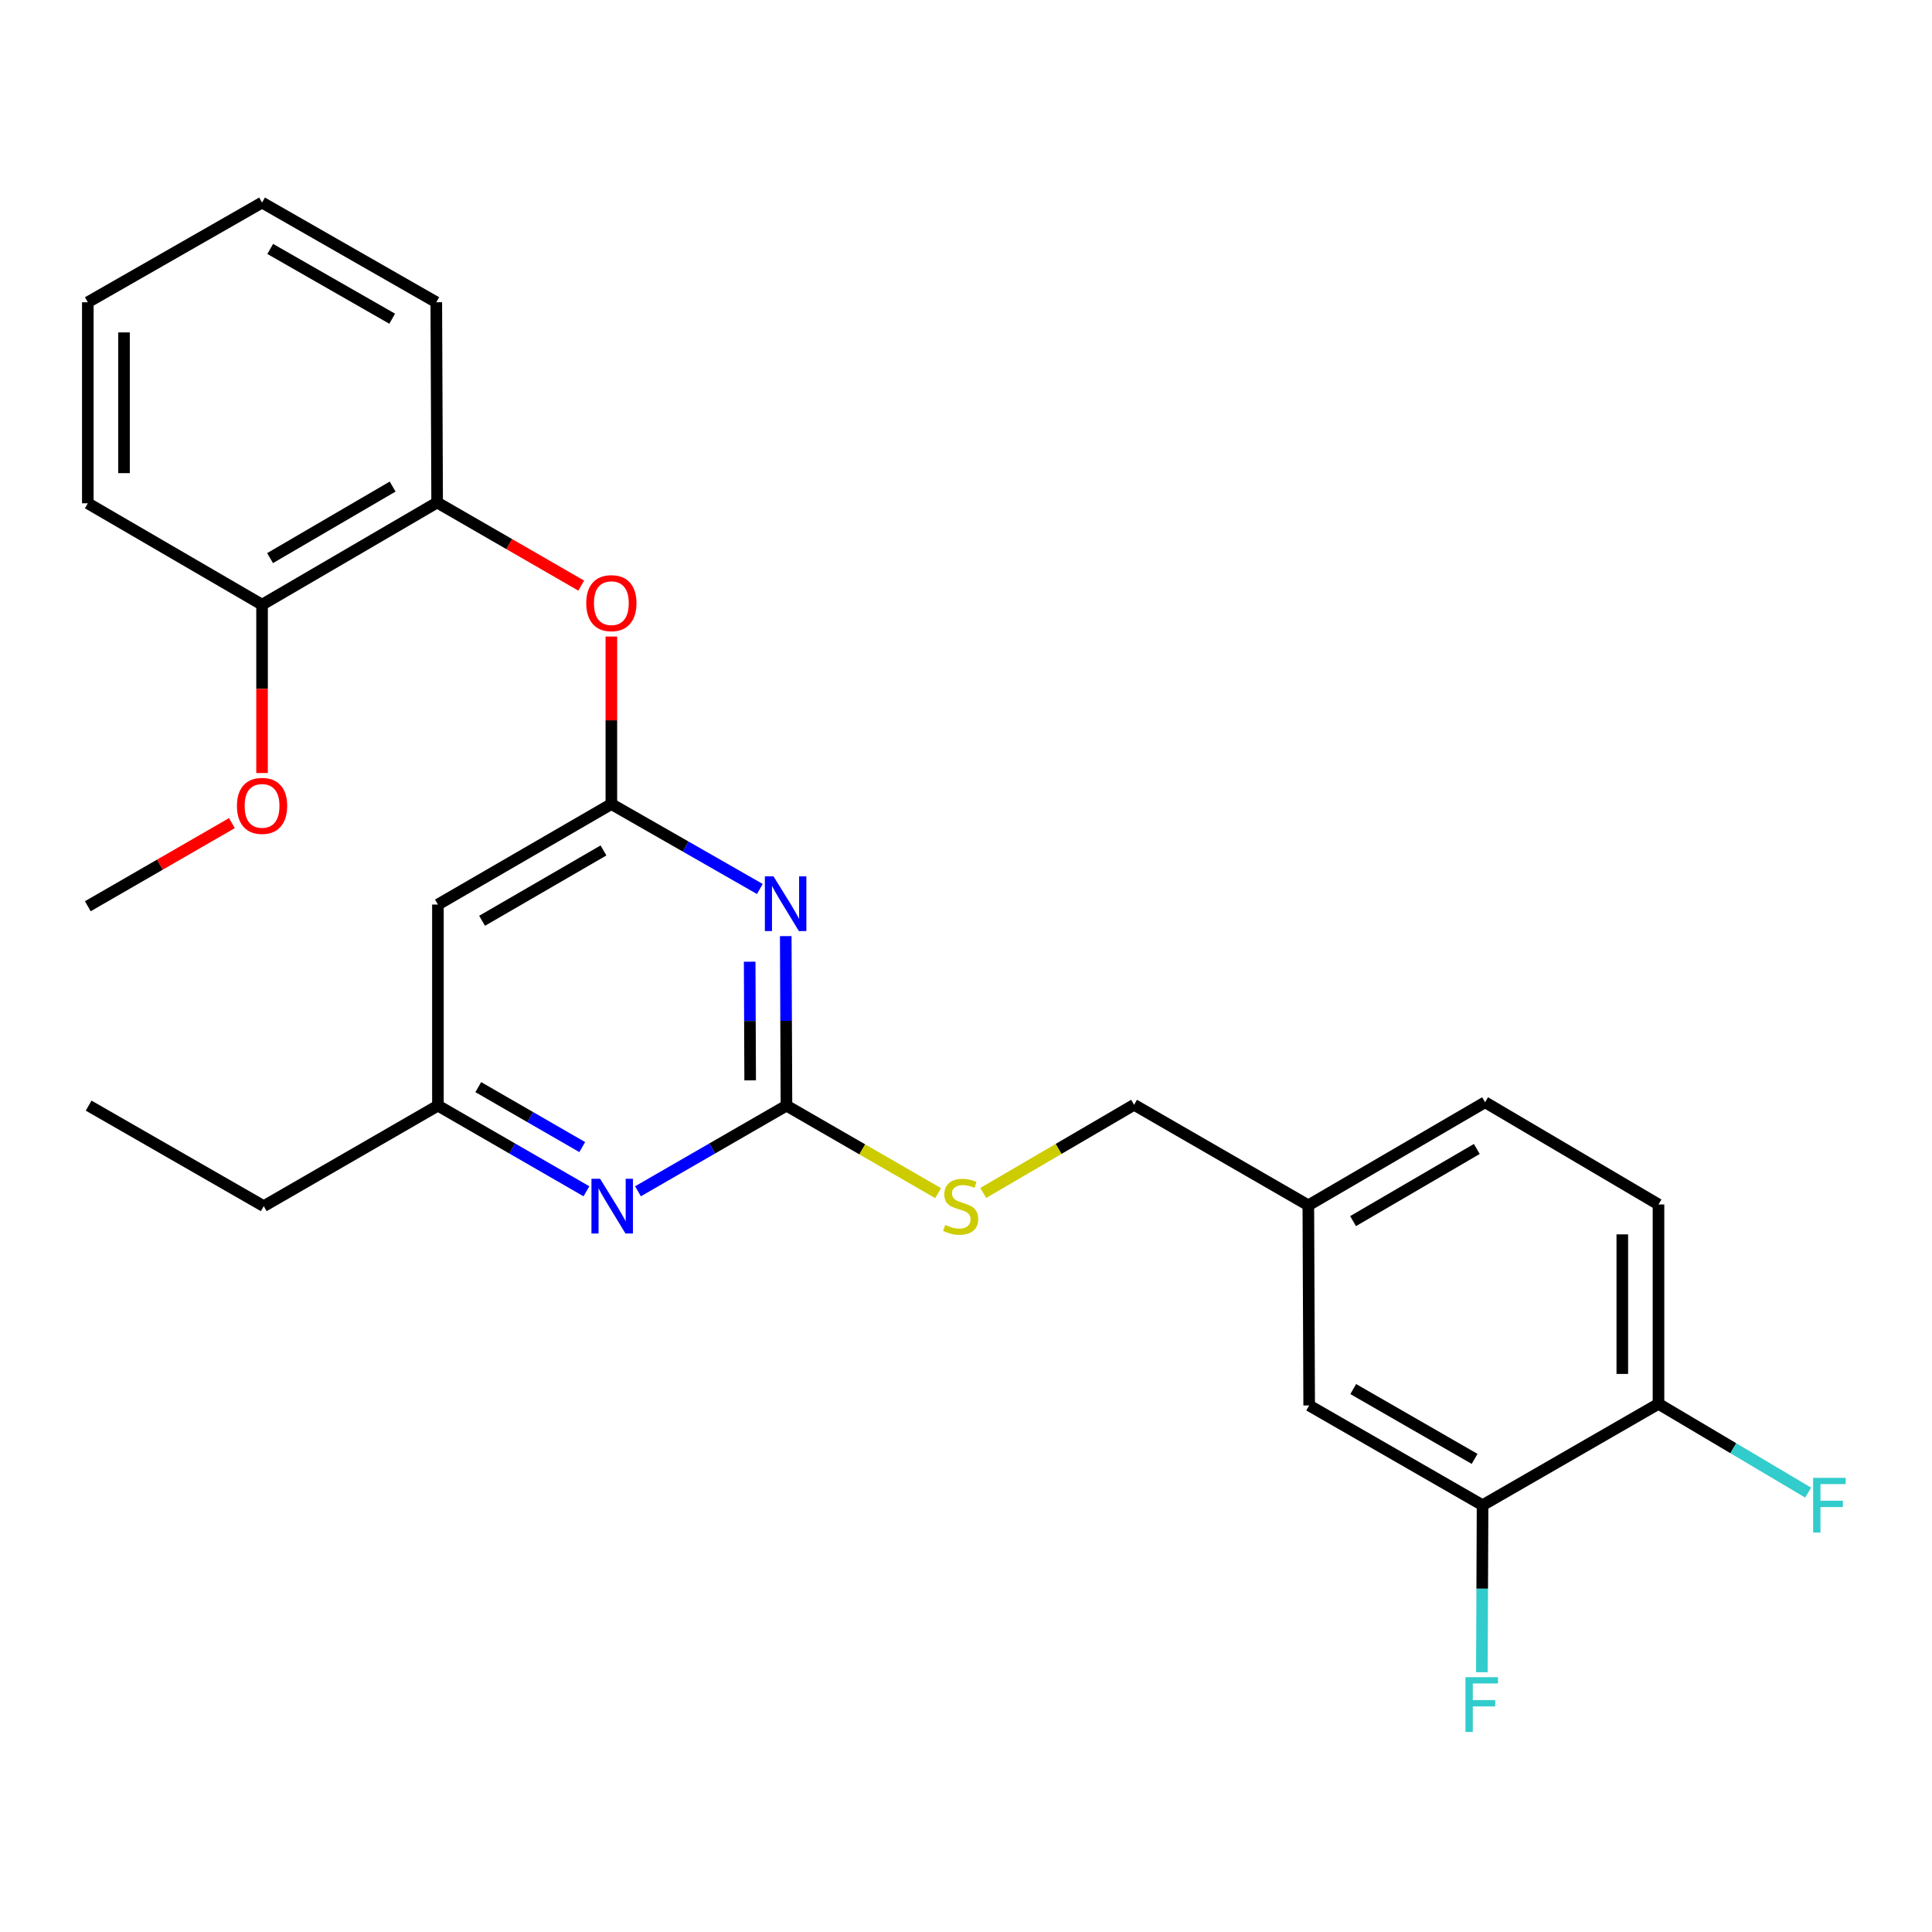 <?xml version='1.0' encoding='iso-8859-1'?>
<svg version='1.1' baseProfile='full'
              xmlns='http://www.w3.org/2000/svg'
                      xmlns:rdkit='http://www.rdkit.org/xml'
                      xmlns:xlink='http://www.w3.org/1999/xlink'
                  xml:space='preserve'
width='1000px' height='1000px' viewBox='0 0 1000 1000'>
<!-- END OF HEADER -->
<rect style='opacity:1.0;fill:#FFFFFF;stroke:none' width='1000' height='1000' x='0' y='0'> </rect>
<path class='bond-0' d='M 406.703,484.538 L 406.887,528.404' style='fill:none;fill-rule:evenodd;stroke:#0000FF;stroke-width:6px;stroke-linecap:butt;stroke-linejoin:miter;stroke-opacity:1' />
<path class='bond-0' d='M 406.887,528.404 L 407.07,572.271' style='fill:none;fill-rule:evenodd;stroke:#000000;stroke-width:6px;stroke-linecap:butt;stroke-linejoin:miter;stroke-opacity:1' />
<path class='bond-0' d='M 388.026,497.776 L 388.154,528.483' style='fill:none;fill-rule:evenodd;stroke:#0000FF;stroke-width:6px;stroke-linecap:butt;stroke-linejoin:miter;stroke-opacity:1' />
<path class='bond-0' d='M 388.154,528.483 L 388.283,559.189' style='fill:none;fill-rule:evenodd;stroke:#000000;stroke-width:6px;stroke-linecap:butt;stroke-linejoin:miter;stroke-opacity:1' />
<path class='bond-1' d='M 393.295,460.137 L 354.866,438.158' style='fill:none;fill-rule:evenodd;stroke:#0000FF;stroke-width:6px;stroke-linecap:butt;stroke-linejoin:miter;stroke-opacity:1' />
<path class='bond-1' d='M 354.866,438.158 L 316.437,416.179' style='fill:none;fill-rule:evenodd;stroke:#000000;stroke-width:6px;stroke-linecap:butt;stroke-linejoin:miter;stroke-opacity:1' />
<path class='bond-2' d='M 407.07,572.271 L 368.644,594.439' style='fill:none;fill-rule:evenodd;stroke:#000000;stroke-width:6px;stroke-linecap:butt;stroke-linejoin:miter;stroke-opacity:1' />
<path class='bond-2' d='M 368.644,594.439 L 330.217,616.607' style='fill:none;fill-rule:evenodd;stroke:#0000FF;stroke-width:6px;stroke-linecap:butt;stroke-linejoin:miter;stroke-opacity:1' />
<path class='bond-8' d='M 407.07,572.271 L 446.316,594.917' style='fill:none;fill-rule:evenodd;stroke:#000000;stroke-width:6px;stroke-linecap:butt;stroke-linejoin:miter;stroke-opacity:1' />
<path class='bond-8' d='M 446.316,594.917 L 485.562,617.563' style='fill:none;fill-rule:evenodd;stroke:#CCCC00;stroke-width:6px;stroke-linecap:butt;stroke-linejoin:miter;stroke-opacity:1' />
<path class='bond-3' d='M 316.437,416.179 L 226.668,468.192' style='fill:none;fill-rule:evenodd;stroke:#000000;stroke-width:6px;stroke-linecap:butt;stroke-linejoin:miter;stroke-opacity:1' />
<path class='bond-3' d='M 312.363,440.189 L 249.525,476.598' style='fill:none;fill-rule:evenodd;stroke:#000000;stroke-width:6px;stroke-linecap:butt;stroke-linejoin:miter;stroke-opacity:1' />
<path class='bond-4' d='M 316.437,416.179 L 316.437,372.826' style='fill:none;fill-rule:evenodd;stroke:#000000;stroke-width:6px;stroke-linecap:butt;stroke-linejoin:miter;stroke-opacity:1' />
<path class='bond-4' d='M 316.437,372.826 L 316.437,329.473' style='fill:none;fill-rule:evenodd;stroke:#FF0000;stroke-width:6px;stroke-linecap:butt;stroke-linejoin:miter;stroke-opacity:1' />
<path class='bond-26' d='M 303.531,616.608 L 265.099,594.439' style='fill:none;fill-rule:evenodd;stroke:#0000FF;stroke-width:6px;stroke-linecap:butt;stroke-linejoin:miter;stroke-opacity:1' />
<path class='bond-26' d='M 265.099,594.439 L 226.668,572.271' style='fill:none;fill-rule:evenodd;stroke:#000000;stroke-width:6px;stroke-linecap:butt;stroke-linejoin:miter;stroke-opacity:1' />
<path class='bond-26' d='M 301.361,593.731 L 274.459,578.213' style='fill:none;fill-rule:evenodd;stroke:#0000FF;stroke-width:6px;stroke-linecap:butt;stroke-linejoin:miter;stroke-opacity:1' />
<path class='bond-26' d='M 274.459,578.213 L 247.557,562.695' style='fill:none;fill-rule:evenodd;stroke:#000000;stroke-width:6px;stroke-linecap:butt;stroke-linejoin:miter;stroke-opacity:1' />
<path class='bond-7' d='M 226.668,468.192 L 226.668,572.271' style='fill:none;fill-rule:evenodd;stroke:#000000;stroke-width:6px;stroke-linecap:butt;stroke-linejoin:miter;stroke-opacity:1' />
<path class='bond-6' d='M 300.835,303.112 L 263.548,281.605' style='fill:none;fill-rule:evenodd;stroke:#FF0000;stroke-width:6px;stroke-linecap:butt;stroke-linejoin:miter;stroke-opacity:1' />
<path class='bond-6' d='M 263.548,281.605 L 226.262,260.098' style='fill:none;fill-rule:evenodd;stroke:#000000;stroke-width:6px;stroke-linecap:butt;stroke-linejoin:miter;stroke-opacity:1' />
<path class='bond-5' d='M 767.374,779.095 L 677.626,727.467' style='fill:none;fill-rule:evenodd;stroke:#000000;stroke-width:6px;stroke-linecap:butt;stroke-linejoin:miter;stroke-opacity:1' />
<path class='bond-5' d='M 763.253,755.114 L 700.429,718.974' style='fill:none;fill-rule:evenodd;stroke:#000000;stroke-width:6px;stroke-linecap:butt;stroke-linejoin:miter;stroke-opacity:1' />
<path class='bond-9' d='M 767.374,779.095 L 858.434,726.624' style='fill:none;fill-rule:evenodd;stroke:#000000;stroke-width:6px;stroke-linecap:butt;stroke-linejoin:miter;stroke-opacity:1' />
<path class='bond-14' d='M 767.374,779.095 L 767.191,822.317' style='fill:none;fill-rule:evenodd;stroke:#000000;stroke-width:6px;stroke-linecap:butt;stroke-linejoin:miter;stroke-opacity:1' />
<path class='bond-14' d='M 767.191,822.317 L 767.008,865.539' style='fill:none;fill-rule:evenodd;stroke:#33CCCC;stroke-width:6px;stroke-linecap:butt;stroke-linejoin:miter;stroke-opacity:1' />
<path class='bond-11' d='M 226.262,260.098 L 135.64,312.985' style='fill:none;fill-rule:evenodd;stroke:#000000;stroke-width:6px;stroke-linecap:butt;stroke-linejoin:miter;stroke-opacity:1' />
<path class='bond-11' d='M 203.227,251.852 L 139.791,288.874' style='fill:none;fill-rule:evenodd;stroke:#000000;stroke-width:6px;stroke-linecap:butt;stroke-linejoin:miter;stroke-opacity:1' />
<path class='bond-19' d='M 226.262,260.098 L 225.825,156.446' style='fill:none;fill-rule:evenodd;stroke:#000000;stroke-width:6px;stroke-linecap:butt;stroke-linejoin:miter;stroke-opacity:1' />
<path class='bond-20' d='M 226.668,572.271 L 136.514,624.305' style='fill:none;fill-rule:evenodd;stroke:#000000;stroke-width:6px;stroke-linecap:butt;stroke-linejoin:miter;stroke-opacity:1' />
<path class='bond-15' d='M 508.924,617.477 L 547.964,594.655' style='fill:none;fill-rule:evenodd;stroke:#CCCC00;stroke-width:6px;stroke-linecap:butt;stroke-linejoin:miter;stroke-opacity:1' />
<path class='bond-15' d='M 547.964,594.655 L 587.004,571.834' style='fill:none;fill-rule:evenodd;stroke:#000000;stroke-width:6px;stroke-linecap:butt;stroke-linejoin:miter;stroke-opacity:1' />
<path class='bond-16' d='M 858.434,726.624 L 897.167,749.6' style='fill:none;fill-rule:evenodd;stroke:#000000;stroke-width:6px;stroke-linecap:butt;stroke-linejoin:miter;stroke-opacity:1' />
<path class='bond-16' d='M 897.167,749.6 L 935.9,772.576' style='fill:none;fill-rule:evenodd;stroke:#33CCCC;stroke-width:6px;stroke-linecap:butt;stroke-linejoin:miter;stroke-opacity:1' />
<path class='bond-28' d='M 858.434,726.624 L 858.434,623.431' style='fill:none;fill-rule:evenodd;stroke:#000000;stroke-width:6px;stroke-linecap:butt;stroke-linejoin:miter;stroke-opacity:1' />
<path class='bond-28' d='M 839.701,711.145 L 839.701,638.91' style='fill:none;fill-rule:evenodd;stroke:#000000;stroke-width:6px;stroke-linecap:butt;stroke-linejoin:miter;stroke-opacity:1' />
<path class='bond-10' d='M 677.626,727.467 L 677.189,623.868' style='fill:none;fill-rule:evenodd;stroke:#000000;stroke-width:6px;stroke-linecap:butt;stroke-linejoin:miter;stroke-opacity:1' />
<path class='bond-18' d='M 135.64,312.985 L 135.64,356.553' style='fill:none;fill-rule:evenodd;stroke:#000000;stroke-width:6px;stroke-linecap:butt;stroke-linejoin:miter;stroke-opacity:1' />
<path class='bond-18' d='M 135.64,356.553 L 135.64,400.121' style='fill:none;fill-rule:evenodd;stroke:#FF0000;stroke-width:6px;stroke-linecap:butt;stroke-linejoin:miter;stroke-opacity:1' />
<path class='bond-21' d='M 135.64,312.985 L 45.455,260.504' style='fill:none;fill-rule:evenodd;stroke:#000000;stroke-width:6px;stroke-linecap:butt;stroke-linejoin:miter;stroke-opacity:1' />
<path class='bond-12' d='M 858.434,623.431 L 768.675,570.522' style='fill:none;fill-rule:evenodd;stroke:#000000;stroke-width:6px;stroke-linecap:butt;stroke-linejoin:miter;stroke-opacity:1' />
<path class='bond-13' d='M 677.189,623.868 L 587.004,571.834' style='fill:none;fill-rule:evenodd;stroke:#000000;stroke-width:6px;stroke-linecap:butt;stroke-linejoin:miter;stroke-opacity:1' />
<path class='bond-17' d='M 677.189,623.868 L 768.675,570.522' style='fill:none;fill-rule:evenodd;stroke:#000000;stroke-width:6px;stroke-linecap:butt;stroke-linejoin:miter;stroke-opacity:1' />
<path class='bond-17' d='M 700.348,632.048 L 764.388,594.706' style='fill:none;fill-rule:evenodd;stroke:#000000;stroke-width:6px;stroke-linecap:butt;stroke-linejoin:miter;stroke-opacity:1' />
<path class='bond-22' d='M 120.037,426.043 L 82.746,447.555' style='fill:none;fill-rule:evenodd;stroke:#FF0000;stroke-width:6px;stroke-linecap:butt;stroke-linejoin:miter;stroke-opacity:1' />
<path class='bond-22' d='M 82.746,447.555 L 45.455,469.066' style='fill:none;fill-rule:evenodd;stroke:#000000;stroke-width:6px;stroke-linecap:butt;stroke-linejoin:miter;stroke-opacity:1' />
<path class='bond-24' d='M 225.825,156.446 L 135.64,104.849' style='fill:none;fill-rule:evenodd;stroke:#000000;stroke-width:6px;stroke-linecap:butt;stroke-linejoin:miter;stroke-opacity:1' />
<path class='bond-24' d='M 202.995,164.966 L 139.865,128.848' style='fill:none;fill-rule:evenodd;stroke:#000000;stroke-width:6px;stroke-linecap:butt;stroke-linejoin:miter;stroke-opacity:1' />
<path class='bond-23' d='M 136.514,624.305 L 45.881,572.271' style='fill:none;fill-rule:evenodd;stroke:#000000;stroke-width:6px;stroke-linecap:butt;stroke-linejoin:miter;stroke-opacity:1' />
<path class='bond-27' d='M 45.455,260.504 L 45.455,156.446' style='fill:none;fill-rule:evenodd;stroke:#000000;stroke-width:6px;stroke-linecap:butt;stroke-linejoin:miter;stroke-opacity:1' />
<path class='bond-27' d='M 64.187,244.895 L 64.187,172.055' style='fill:none;fill-rule:evenodd;stroke:#000000;stroke-width:6px;stroke-linecap:butt;stroke-linejoin:miter;stroke-opacity:1' />
<path class='bond-25' d='M 135.64,104.849 L 45.455,156.446' style='fill:none;fill-rule:evenodd;stroke:#000000;stroke-width:6px;stroke-linecap:butt;stroke-linejoin:miter;stroke-opacity:1' />
<path  class='atom-0' d='M 400.373 453.606
L 409.653 468.606
Q 410.573 470.086, 412.053 472.766
Q 413.533 475.446, 413.613 475.606
L 413.613 453.606
L 417.373 453.606
L 417.373 481.926
L 413.493 481.926
L 403.533 465.526
Q 402.373 463.606, 401.133 461.406
Q 399.933 459.206, 399.573 458.526
L 399.573 481.926
L 395.893 481.926
L 395.893 453.606
L 400.373 453.606
' fill='#0000FF'/>
<path  class='atom-3' d='M 310.614 610.145
L 319.894 625.145
Q 320.814 626.625, 322.294 629.305
Q 323.774 631.985, 323.854 632.145
L 323.854 610.145
L 327.614 610.145
L 327.614 638.465
L 323.734 638.465
L 313.774 622.065
Q 312.614 620.145, 311.374 617.945
Q 310.174 615.745, 309.814 615.065
L 309.814 638.465
L 306.134 638.465
L 306.134 610.145
L 310.614 610.145
' fill='#0000FF'/>
<path  class='atom-5' d='M 303.437 312.191
Q 303.437 305.391, 306.797 301.591
Q 310.157 297.791, 316.437 297.791
Q 322.717 297.791, 326.077 301.591
Q 329.437 305.391, 329.437 312.191
Q 329.437 319.071, 326.037 322.991
Q 322.637 326.871, 316.437 326.871
Q 310.197 326.871, 306.797 322.991
Q 303.437 319.111, 303.437 312.191
M 316.437 323.671
Q 320.757 323.671, 323.077 320.791
Q 325.437 317.871, 325.437 312.191
Q 325.437 306.631, 323.077 303.831
Q 320.757 300.991, 316.437 300.991
Q 312.117 300.991, 309.757 303.791
Q 307.437 306.591, 307.437 312.191
Q 307.437 317.911, 309.757 320.791
Q 312.117 323.671, 316.437 323.671
' fill='#FF0000'/>
<path  class='atom-9' d='M 489.245 634.025
Q 489.565 634.145, 490.885 634.705
Q 492.205 635.265, 493.645 635.625
Q 495.125 635.945, 496.565 635.945
Q 499.245 635.945, 500.805 634.665
Q 502.365 633.345, 502.365 631.065
Q 502.365 629.505, 501.565 628.545
Q 500.805 627.585, 499.605 627.065
Q 498.405 626.545, 496.405 625.945
Q 493.885 625.185, 492.365 624.465
Q 490.885 623.745, 489.805 622.225
Q 488.765 620.705, 488.765 618.145
Q 488.765 614.585, 491.165 612.385
Q 493.605 610.185, 498.405 610.185
Q 501.685 610.185, 505.405 611.745
L 504.485 614.825
Q 501.085 613.425, 498.525 613.425
Q 495.765 613.425, 494.245 614.585
Q 492.725 615.705, 492.765 617.665
Q 492.765 619.185, 493.525 620.105
Q 494.325 621.025, 495.445 621.545
Q 496.605 622.065, 498.525 622.665
Q 501.085 623.465, 502.605 624.265
Q 504.125 625.065, 505.205 626.705
Q 506.325 628.305, 506.325 631.065
Q 506.325 634.985, 503.685 637.105
Q 501.085 639.185, 496.725 639.185
Q 494.205 639.185, 492.285 638.625
Q 490.405 638.105, 488.165 637.185
L 489.245 634.025
' fill='#CCCC00'/>
<path  class='atom-15' d='M 758.517 868.119
L 775.357 868.119
L 775.357 871.359
L 762.317 871.359
L 762.317 879.959
L 773.917 879.959
L 773.917 883.239
L 762.317 883.239
L 762.317 896.439
L 758.517 896.439
L 758.517 868.119
' fill='#33CCCC'/>
<path  class='atom-17' d='M 938.471 764.935
L 955.311 764.935
L 955.311 768.175
L 942.271 768.175
L 942.271 776.775
L 953.871 776.775
L 953.871 780.055
L 942.271 780.055
L 942.271 793.255
L 938.471 793.255
L 938.471 764.935
' fill='#33CCCC'/>
<path  class='atom-19' d='M 122.64 417.123
Q 122.64 410.323, 126 406.523
Q 129.36 402.723, 135.64 402.723
Q 141.92 402.723, 145.28 406.523
Q 148.64 410.323, 148.64 417.123
Q 148.64 424.003, 145.24 427.923
Q 141.84 431.803, 135.64 431.803
Q 129.4 431.803, 126 427.923
Q 122.64 424.043, 122.64 417.123
M 135.64 428.603
Q 139.96 428.603, 142.28 425.723
Q 144.64 422.803, 144.64 417.123
Q 144.64 411.563, 142.28 408.763
Q 139.96 405.923, 135.64 405.923
Q 131.32 405.923, 128.96 408.723
Q 126.64 411.523, 126.64 417.123
Q 126.64 422.843, 128.96 425.723
Q 131.32 428.603, 135.64 428.603
' fill='#FF0000'/>
</svg>
